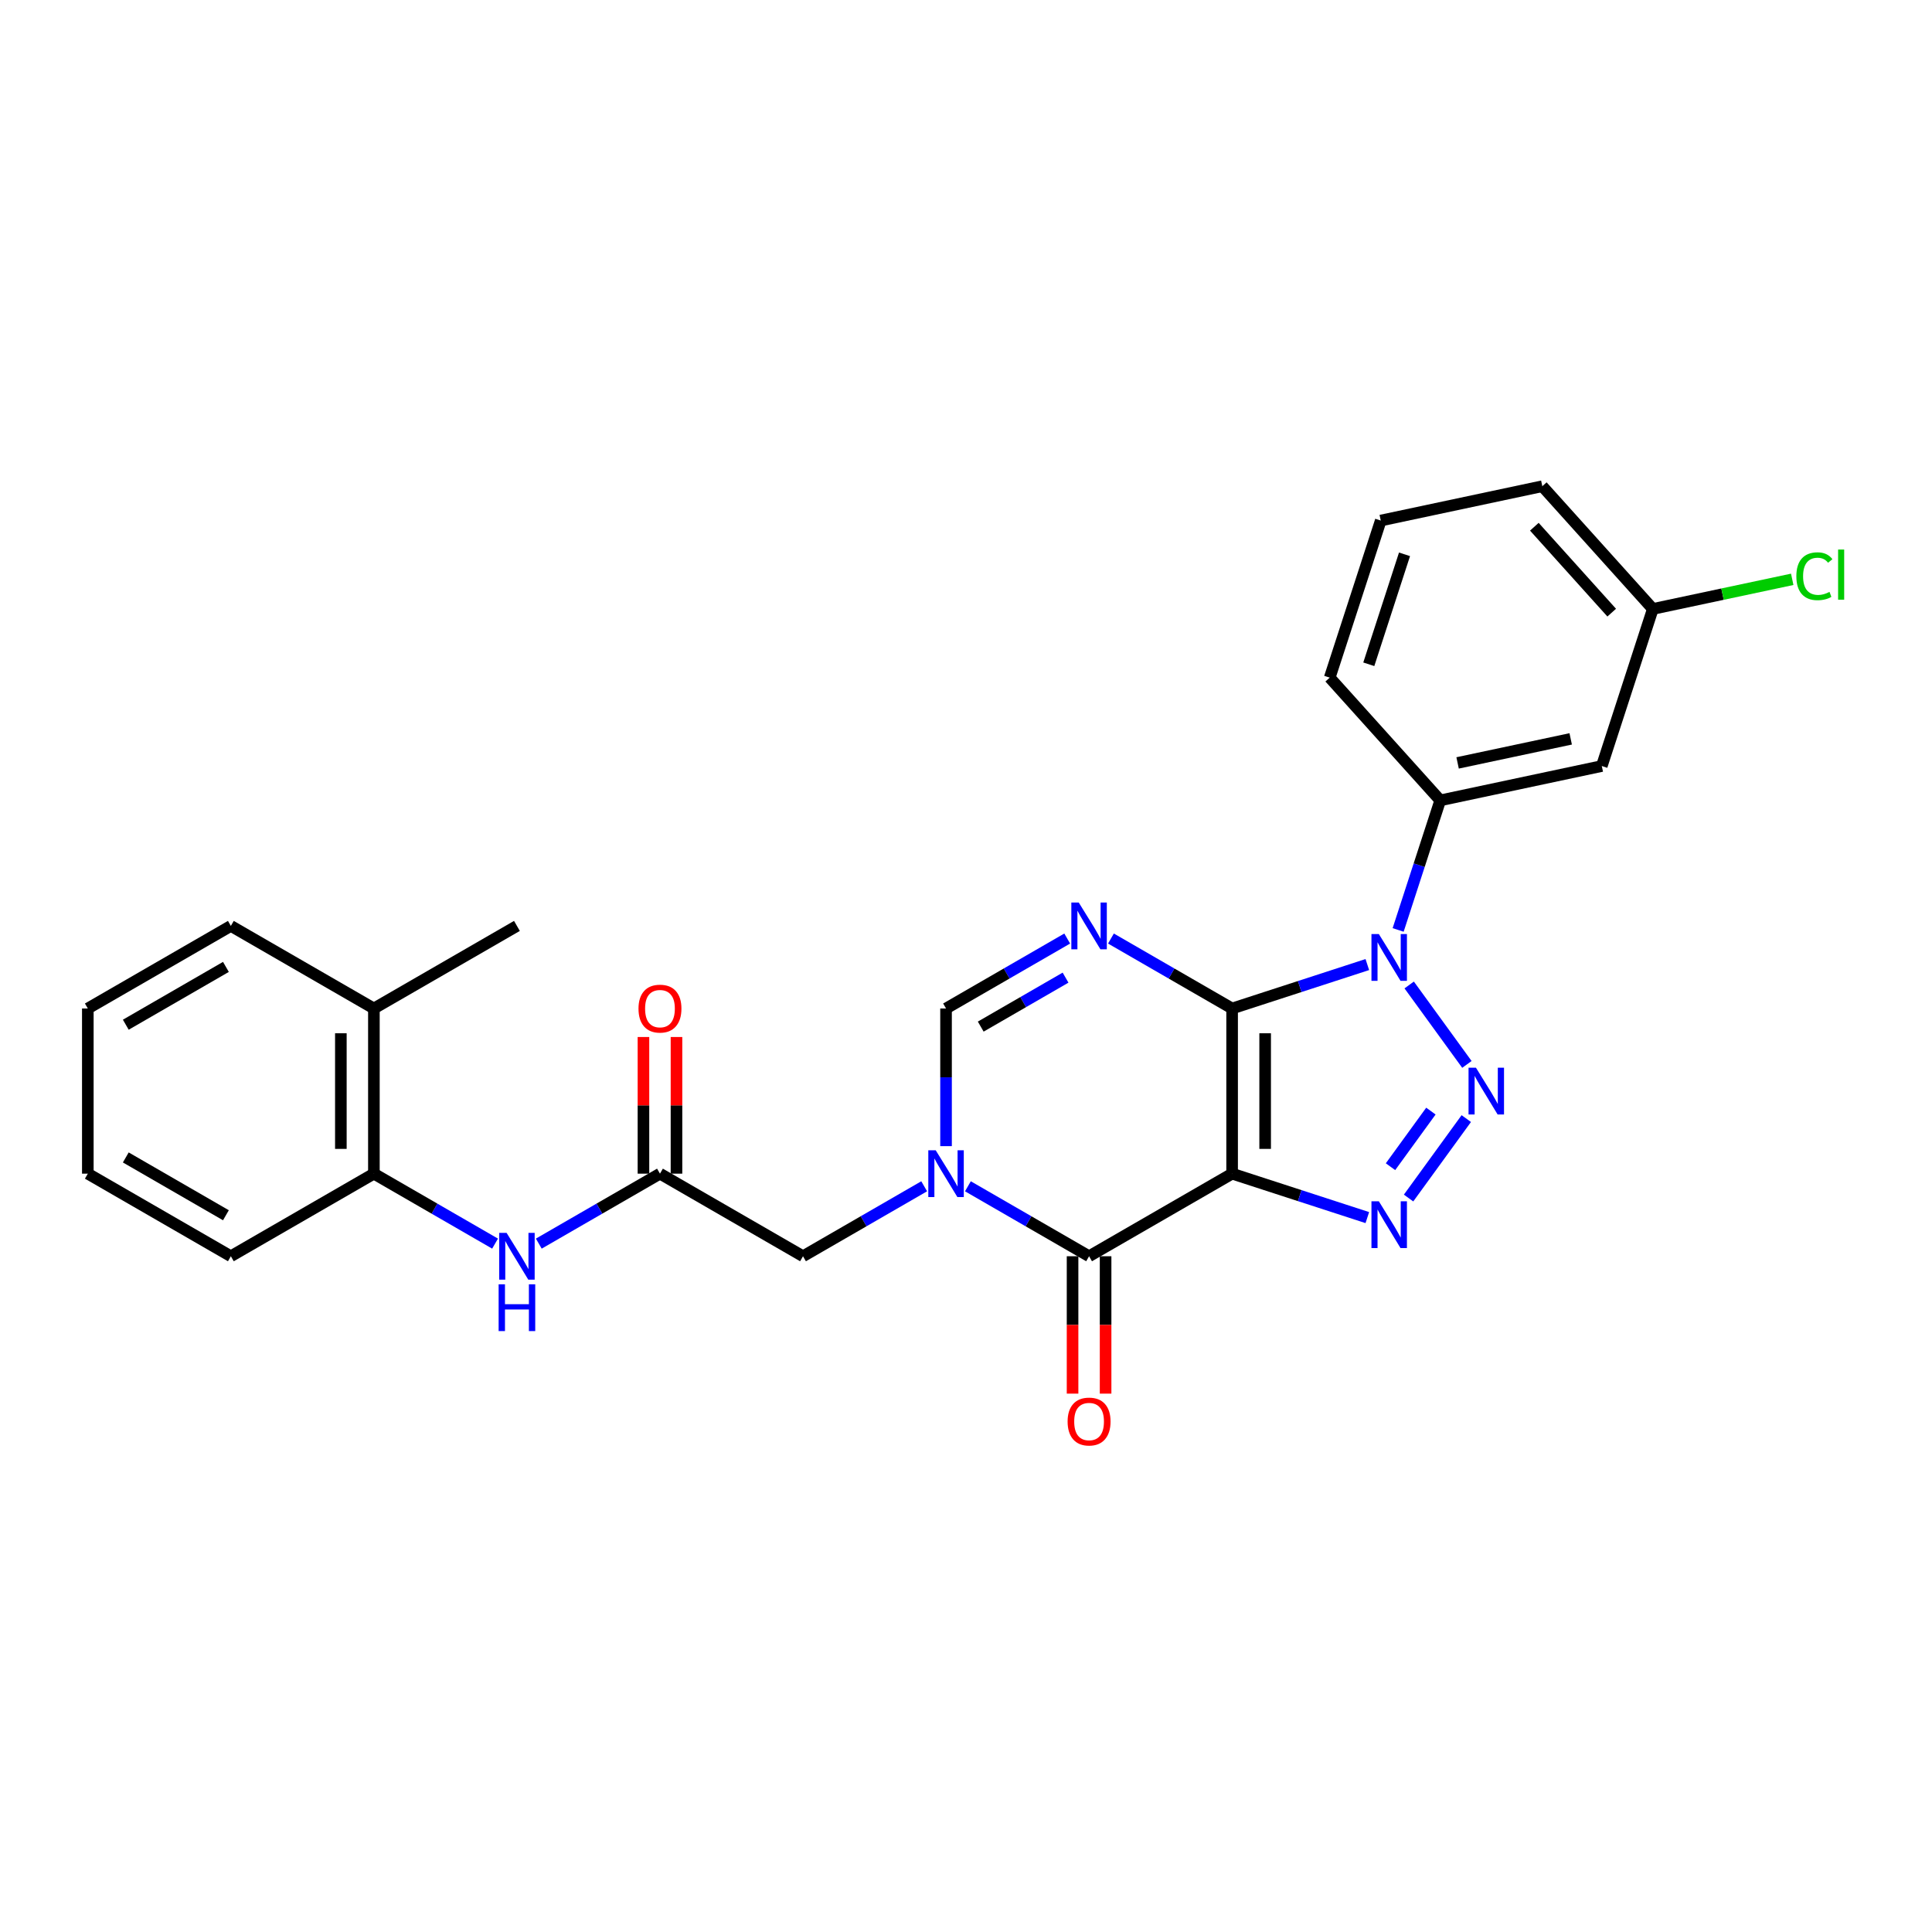 <?xml version='1.0' encoding='iso-8859-1'?>
<svg version='1.1' baseProfile='full'
              xmlns='http://www.w3.org/2000/svg'
                      xmlns:rdkit='http://www.rdkit.org/xml'
                      xmlns:xlink='http://www.w3.org/1999/xlink'
                  xml:space='preserve'
width='1000px' height='1000px' viewBox='0 0 1000 1000'>
<!-- END OF HEADER -->
<rect style='opacity:1.0;fill:#FFFFFF;stroke:none' width='1000' height='1000' x='0' y='0'> </rect>
<path class='bond-0' d='M 637.741,521.996 L 637.741,607.485' style='fill:none;fill-rule:evenodd;stroke:#000000;stroke-width:6px;stroke-linecap:butt;stroke-linejoin:miter;stroke-opacity:1' />
<path class='bond-0' d='M 654.839,534.819 L 654.839,594.662' style='fill:none;fill-rule:evenodd;stroke:#000000;stroke-width:6px;stroke-linecap:butt;stroke-linejoin:miter;stroke-opacity:1' />
<path class='bond-1' d='M 637.741,521.996 L 672.734,510.626' style='fill:none;fill-rule:evenodd;stroke:#000000;stroke-width:6px;stroke-linecap:butt;stroke-linejoin:miter;stroke-opacity:1' />
<path class='bond-1' d='M 672.734,510.626 L 707.727,499.256' style='fill:none;fill-rule:evenodd;stroke:#0000FF;stroke-width:6px;stroke-linecap:butt;stroke-linejoin:miter;stroke-opacity:1' />
<path class='bond-4' d='M 637.741,521.996 L 606.382,503.891' style='fill:none;fill-rule:evenodd;stroke:#000000;stroke-width:6px;stroke-linecap:butt;stroke-linejoin:miter;stroke-opacity:1' />
<path class='bond-4' d='M 606.382,503.891 L 575.024,485.786' style='fill:none;fill-rule:evenodd;stroke:#0000FF;stroke-width:6px;stroke-linecap:butt;stroke-linejoin:miter;stroke-opacity:1' />
<path class='bond-3' d='M 637.741,607.485 L 672.734,618.855' style='fill:none;fill-rule:evenodd;stroke:#000000;stroke-width:6px;stroke-linecap:butt;stroke-linejoin:miter;stroke-opacity:1' />
<path class='bond-3' d='M 672.734,618.855 L 707.727,630.225' style='fill:none;fill-rule:evenodd;stroke:#0000FF;stroke-width:6px;stroke-linecap:butt;stroke-linejoin:miter;stroke-opacity:1' />
<path class='bond-5' d='M 637.741,607.485 L 563.705,650.23' style='fill:none;fill-rule:evenodd;stroke:#000000;stroke-width:6px;stroke-linecap:butt;stroke-linejoin:miter;stroke-opacity:1' />
<path class='bond-2' d='M 729.394,509.821 L 759.267,550.938' style='fill:none;fill-rule:evenodd;stroke:#0000FF;stroke-width:6px;stroke-linecap:butt;stroke-linejoin:miter;stroke-opacity:1' />
<path class='bond-8' d='M 723.674,481.336 L 734.569,447.804' style='fill:none;fill-rule:evenodd;stroke:#0000FF;stroke-width:6px;stroke-linecap:butt;stroke-linejoin:miter;stroke-opacity:1' />
<path class='bond-8' d='M 734.569,447.804 L 745.464,414.273' style='fill:none;fill-rule:evenodd;stroke:#000000;stroke-width:6px;stroke-linecap:butt;stroke-linejoin:miter;stroke-opacity:1' />
<path class='bond-27' d='M 758.947,578.983 L 729.074,620.1' style='fill:none;fill-rule:evenodd;stroke:#0000FF;stroke-width:6px;stroke-linecap:butt;stroke-linejoin:miter;stroke-opacity:1' />
<path class='bond-27' d='M 740.634,575.101 L 719.723,603.883' style='fill:none;fill-rule:evenodd;stroke:#0000FF;stroke-width:6px;stroke-linecap:butt;stroke-linejoin:miter;stroke-opacity:1' />
<path class='bond-7' d='M 552.386,485.786 L 521.028,503.891' style='fill:none;fill-rule:evenodd;stroke:#0000FF;stroke-width:6px;stroke-linecap:butt;stroke-linejoin:miter;stroke-opacity:1' />
<path class='bond-7' d='M 521.028,503.891 L 489.669,521.996' style='fill:none;fill-rule:evenodd;stroke:#000000;stroke-width:6px;stroke-linecap:butt;stroke-linejoin:miter;stroke-opacity:1' />
<path class='bond-7' d='M 551.528,506.025 L 529.577,518.698' style='fill:none;fill-rule:evenodd;stroke:#0000FF;stroke-width:6px;stroke-linecap:butt;stroke-linejoin:miter;stroke-opacity:1' />
<path class='bond-7' d='M 529.577,518.698 L 507.626,531.371' style='fill:none;fill-rule:evenodd;stroke:#000000;stroke-width:6px;stroke-linecap:butt;stroke-linejoin:miter;stroke-opacity:1' />
<path class='bond-14' d='M 555.156,650.23 L 555.156,685.784' style='fill:none;fill-rule:evenodd;stroke:#000000;stroke-width:6px;stroke-linecap:butt;stroke-linejoin:miter;stroke-opacity:1' />
<path class='bond-14' d='M 555.156,685.784 L 555.156,721.339' style='fill:none;fill-rule:evenodd;stroke:#FF0000;stroke-width:6px;stroke-linecap:butt;stroke-linejoin:miter;stroke-opacity:1' />
<path class='bond-14' d='M 572.254,650.23 L 572.254,685.784' style='fill:none;fill-rule:evenodd;stroke:#000000;stroke-width:6px;stroke-linecap:butt;stroke-linejoin:miter;stroke-opacity:1' />
<path class='bond-14' d='M 572.254,685.784 L 572.254,721.339' style='fill:none;fill-rule:evenodd;stroke:#FF0000;stroke-width:6px;stroke-linecap:butt;stroke-linejoin:miter;stroke-opacity:1' />
<path class='bond-28' d='M 563.705,650.23 L 532.347,632.125' style='fill:none;fill-rule:evenodd;stroke:#000000;stroke-width:6px;stroke-linecap:butt;stroke-linejoin:miter;stroke-opacity:1' />
<path class='bond-28' d='M 532.347,632.125 L 500.988,614.02' style='fill:none;fill-rule:evenodd;stroke:#0000FF;stroke-width:6px;stroke-linecap:butt;stroke-linejoin:miter;stroke-opacity:1' />
<path class='bond-6' d='M 489.669,593.242 L 489.669,557.619' style='fill:none;fill-rule:evenodd;stroke:#0000FF;stroke-width:6px;stroke-linecap:butt;stroke-linejoin:miter;stroke-opacity:1' />
<path class='bond-6' d='M 489.669,557.619 L 489.669,521.996' style='fill:none;fill-rule:evenodd;stroke:#000000;stroke-width:6px;stroke-linecap:butt;stroke-linejoin:miter;stroke-opacity:1' />
<path class='bond-11' d='M 478.351,614.02 L 446.992,632.125' style='fill:none;fill-rule:evenodd;stroke:#0000FF;stroke-width:6px;stroke-linecap:butt;stroke-linejoin:miter;stroke-opacity:1' />
<path class='bond-11' d='M 446.992,632.125 L 415.634,650.23' style='fill:none;fill-rule:evenodd;stroke:#000000;stroke-width:6px;stroke-linecap:butt;stroke-linejoin:miter;stroke-opacity:1' />
<path class='bond-12' d='M 745.464,414.273 L 829.085,396.499' style='fill:none;fill-rule:evenodd;stroke:#000000;stroke-width:6px;stroke-linecap:butt;stroke-linejoin:miter;stroke-opacity:1' />
<path class='bond-12' d='M 754.452,394.883 L 812.987,382.441' style='fill:none;fill-rule:evenodd;stroke:#000000;stroke-width:6px;stroke-linecap:butt;stroke-linejoin:miter;stroke-opacity:1' />
<path class='bond-19' d='M 745.464,414.273 L 688.26,350.742' style='fill:none;fill-rule:evenodd;stroke:#000000;stroke-width:6px;stroke-linecap:butt;stroke-linejoin:miter;stroke-opacity:1' />
<path class='bond-9' d='M 341.598,607.485 L 415.634,650.23' style='fill:none;fill-rule:evenodd;stroke:#000000;stroke-width:6px;stroke-linecap:butt;stroke-linejoin:miter;stroke-opacity:1' />
<path class='bond-10' d='M 341.598,607.485 L 310.239,625.59' style='fill:none;fill-rule:evenodd;stroke:#000000;stroke-width:6px;stroke-linecap:butt;stroke-linejoin:miter;stroke-opacity:1' />
<path class='bond-10' d='M 310.239,625.59 L 278.881,643.695' style='fill:none;fill-rule:evenodd;stroke:#0000FF;stroke-width:6px;stroke-linecap:butt;stroke-linejoin:miter;stroke-opacity:1' />
<path class='bond-15' d='M 350.147,607.485 L 350.147,572.118' style='fill:none;fill-rule:evenodd;stroke:#000000;stroke-width:6px;stroke-linecap:butt;stroke-linejoin:miter;stroke-opacity:1' />
<path class='bond-15' d='M 350.147,572.118 L 350.147,536.751' style='fill:none;fill-rule:evenodd;stroke:#FF0000;stroke-width:6px;stroke-linecap:butt;stroke-linejoin:miter;stroke-opacity:1' />
<path class='bond-15' d='M 333.049,607.485 L 333.049,572.118' style='fill:none;fill-rule:evenodd;stroke:#000000;stroke-width:6px;stroke-linecap:butt;stroke-linejoin:miter;stroke-opacity:1' />
<path class='bond-15' d='M 333.049,572.118 L 333.049,536.751' style='fill:none;fill-rule:evenodd;stroke:#FF0000;stroke-width:6px;stroke-linecap:butt;stroke-linejoin:miter;stroke-opacity:1' />
<path class='bond-13' d='M 256.243,643.695 L 224.885,625.59' style='fill:none;fill-rule:evenodd;stroke:#0000FF;stroke-width:6px;stroke-linecap:butt;stroke-linejoin:miter;stroke-opacity:1' />
<path class='bond-13' d='M 224.885,625.59 L 193.526,607.485' style='fill:none;fill-rule:evenodd;stroke:#000000;stroke-width:6px;stroke-linecap:butt;stroke-linejoin:miter;stroke-opacity:1' />
<path class='bond-17' d='M 829.085,396.499 L 855.502,315.194' style='fill:none;fill-rule:evenodd;stroke:#000000;stroke-width:6px;stroke-linecap:butt;stroke-linejoin:miter;stroke-opacity:1' />
<path class='bond-16' d='M 193.526,607.485 L 193.526,521.996' style='fill:none;fill-rule:evenodd;stroke:#000000;stroke-width:6px;stroke-linecap:butt;stroke-linejoin:miter;stroke-opacity:1' />
<path class='bond-16' d='M 176.428,594.662 L 176.428,534.819' style='fill:none;fill-rule:evenodd;stroke:#000000;stroke-width:6px;stroke-linecap:butt;stroke-linejoin:miter;stroke-opacity:1' />
<path class='bond-21' d='M 193.526,607.485 L 119.49,650.23' style='fill:none;fill-rule:evenodd;stroke:#000000;stroke-width:6px;stroke-linecap:butt;stroke-linejoin:miter;stroke-opacity:1' />
<path class='bond-22' d='M 193.526,521.996 L 267.562,479.251' style='fill:none;fill-rule:evenodd;stroke:#000000;stroke-width:6px;stroke-linecap:butt;stroke-linejoin:miter;stroke-opacity:1' />
<path class='bond-23' d='M 193.526,521.996 L 119.49,479.251' style='fill:none;fill-rule:evenodd;stroke:#000000;stroke-width:6px;stroke-linecap:butt;stroke-linejoin:miter;stroke-opacity:1' />
<path class='bond-18' d='M 855.502,315.194 L 891.576,307.526' style='fill:none;fill-rule:evenodd;stroke:#000000;stroke-width:6px;stroke-linecap:butt;stroke-linejoin:miter;stroke-opacity:1' />
<path class='bond-18' d='M 891.576,307.526 L 927.651,299.858' style='fill:none;fill-rule:evenodd;stroke:#00CC00;stroke-width:6px;stroke-linecap:butt;stroke-linejoin:miter;stroke-opacity:1' />
<path class='bond-29' d='M 855.502,315.194 L 798.299,251.663' style='fill:none;fill-rule:evenodd;stroke:#000000;stroke-width:6px;stroke-linecap:butt;stroke-linejoin:miter;stroke-opacity:1' />
<path class='bond-29' d='M 834.215,317.105 L 794.173,272.633' style='fill:none;fill-rule:evenodd;stroke:#000000;stroke-width:6px;stroke-linecap:butt;stroke-linejoin:miter;stroke-opacity:1' />
<path class='bond-20' d='M 688.26,350.742 L 714.678,269.437' style='fill:none;fill-rule:evenodd;stroke:#000000;stroke-width:6px;stroke-linecap:butt;stroke-linejoin:miter;stroke-opacity:1' />
<path class='bond-20' d='M 708.484,343.83 L 726.976,286.917' style='fill:none;fill-rule:evenodd;stroke:#000000;stroke-width:6px;stroke-linecap:butt;stroke-linejoin:miter;stroke-opacity:1' />
<path class='bond-24' d='M 714.678,269.437 L 798.299,251.663' style='fill:none;fill-rule:evenodd;stroke:#000000;stroke-width:6px;stroke-linecap:butt;stroke-linejoin:miter;stroke-opacity:1' />
<path class='bond-25' d='M 119.49,650.23 L 45.455,607.485' style='fill:none;fill-rule:evenodd;stroke:#000000;stroke-width:6px;stroke-linecap:butt;stroke-linejoin:miter;stroke-opacity:1' />
<path class='bond-25' d='M 116.934,629.011 L 65.109,599.089' style='fill:none;fill-rule:evenodd;stroke:#000000;stroke-width:6px;stroke-linecap:butt;stroke-linejoin:miter;stroke-opacity:1' />
<path class='bond-30' d='M 119.49,479.251 L 45.455,521.996' style='fill:none;fill-rule:evenodd;stroke:#000000;stroke-width:6px;stroke-linecap:butt;stroke-linejoin:miter;stroke-opacity:1' />
<path class='bond-30' d='M 116.934,500.47 L 65.109,530.391' style='fill:none;fill-rule:evenodd;stroke:#000000;stroke-width:6px;stroke-linecap:butt;stroke-linejoin:miter;stroke-opacity:1' />
<path class='bond-26' d='M 45.455,607.485 L 45.455,521.996' style='fill:none;fill-rule:evenodd;stroke:#000000;stroke-width:6px;stroke-linecap:butt;stroke-linejoin:miter;stroke-opacity:1' />
<path  class='atom-2' d='M 713.694 483.473
L 721.628 496.296
Q 722.414 497.562, 723.679 499.853
Q 724.945 502.144, 725.013 502.281
L 725.013 483.473
L 728.227 483.473
L 728.227 507.683
L 724.91 507.683
L 716.396 493.663
Q 715.404 492.022, 714.344 490.141
Q 713.318 488.26, 713.01 487.679
L 713.01 507.683
L 709.864 507.683
L 709.864 483.473
L 713.694 483.473
' fill='#0000FF'/>
<path  class='atom-3' d='M 763.944 552.635
L 771.877 565.458
Q 772.663 566.724, 773.929 569.015
Q 775.194 571.306, 775.262 571.443
L 775.262 552.635
L 778.477 552.635
L 778.477 576.846
L 775.16 576.846
L 766.645 562.825
Q 765.653 561.184, 764.593 559.303
Q 763.567 557.423, 763.26 556.841
L 763.26 576.846
L 760.114 576.846
L 760.114 552.635
L 763.944 552.635
' fill='#0000FF'/>
<path  class='atom-4' d='M 713.694 621.797
L 721.628 634.621
Q 722.414 635.886, 723.679 638.177
Q 724.945 640.468, 725.013 640.605
L 725.013 621.797
L 728.227 621.797
L 728.227 646.008
L 724.91 646.008
L 716.396 631.988
Q 715.404 630.346, 714.344 628.465
Q 713.318 626.585, 713.01 626.003
L 713.01 646.008
L 709.864 646.008
L 709.864 621.797
L 713.694 621.797
' fill='#0000FF'/>
<path  class='atom-5' d='M 558.353 467.146
L 566.287 479.969
Q 567.073 481.235, 568.339 483.526
Q 569.604 485.817, 569.672 485.954
L 569.672 467.146
L 572.887 467.146
L 572.887 491.356
L 569.57 491.356
L 561.055 477.336
Q 560.063 475.695, 559.003 473.814
Q 557.977 471.933, 557.67 471.352
L 557.67 491.356
L 554.524 491.356
L 554.524 467.146
L 558.353 467.146
' fill='#0000FF'/>
<path  class='atom-7' d='M 484.318 595.38
L 492.251 608.203
Q 493.038 609.468, 494.303 611.759
Q 495.568 614.051, 495.636 614.187
L 495.636 595.38
L 498.851 595.38
L 498.851 619.59
L 495.534 619.59
L 487.019 605.57
Q 486.027 603.929, 484.967 602.048
Q 483.942 600.167, 483.634 599.586
L 483.634 619.59
L 480.488 619.59
L 480.488 595.38
L 484.318 595.38
' fill='#0000FF'/>
<path  class='atom-11' d='M 262.21 638.124
L 270.144 650.948
Q 270.93 652.213, 272.195 654.504
Q 273.461 656.795, 273.529 656.932
L 273.529 638.124
L 276.743 638.124
L 276.743 662.335
L 273.426 662.335
L 264.912 648.315
Q 263.92 646.673, 262.86 644.792
Q 261.834 642.912, 261.526 642.33
L 261.526 662.335
L 258.38 662.335
L 258.38 638.124
L 262.21 638.124
' fill='#0000FF'/>
<path  class='atom-11' d='M 258.09 664.756
L 261.373 664.756
L 261.373 675.049
L 273.751 675.049
L 273.751 664.756
L 277.034 664.756
L 277.034 688.966
L 273.751 688.966
L 273.751 677.784
L 261.373 677.784
L 261.373 688.966
L 258.09 688.966
L 258.09 664.756
' fill='#0000FF'/>
<path  class='atom-15' d='M 552.592 735.787
Q 552.592 729.974, 555.464 726.725
Q 558.336 723.477, 563.705 723.477
Q 569.074 723.477, 571.946 726.725
Q 574.819 729.974, 574.819 735.787
Q 574.819 741.669, 571.912 745.02
Q 569.005 748.337, 563.705 748.337
Q 558.371 748.337, 555.464 745.02
Q 552.592 741.703, 552.592 735.787
M 563.705 745.601
Q 567.398 745.601, 569.382 743.139
Q 571.399 740.643, 571.399 735.787
Q 571.399 731.034, 569.382 728.64
Q 567.398 726.212, 563.705 726.212
Q 560.012 726.212, 557.994 728.606
Q 556.011 731, 556.011 735.787
Q 556.011 740.677, 557.994 743.139
Q 560.012 745.601, 563.705 745.601
' fill='#FF0000'/>
<path  class='atom-16' d='M 330.484 522.064
Q 330.484 516.251, 333.357 513.002
Q 336.229 509.754, 341.598 509.754
Q 346.966 509.754, 349.839 513.002
Q 352.711 516.251, 352.711 522.064
Q 352.711 527.946, 349.805 531.297
Q 346.898 534.614, 341.598 534.614
Q 336.263 534.614, 333.357 531.297
Q 330.484 527.98, 330.484 522.064
M 341.598 531.878
Q 345.291 531.878, 347.274 529.416
Q 349.292 526.92, 349.292 522.064
Q 349.292 517.311, 347.274 514.917
Q 345.291 512.489, 341.598 512.489
Q 337.905 512.489, 335.887 514.883
Q 333.904 517.277, 333.904 522.064
Q 333.904 526.954, 335.887 529.416
Q 337.905 531.878, 341.598 531.878
' fill='#FF0000'/>
<path  class='atom-19' d='M 929.788 298.258
Q 929.788 292.239, 932.592 289.093
Q 935.43 285.913, 940.799 285.913
Q 945.791 285.913, 948.459 289.435
L 946.202 291.282
Q 944.253 288.717, 940.799 288.717
Q 937.14 288.717, 935.191 291.179
Q 933.276 293.607, 933.276 298.258
Q 933.276 303.045, 935.259 305.507
Q 937.277 307.969, 941.175 307.969
Q 943.842 307.969, 946.954 306.362
L 947.911 308.927
Q 946.646 309.747, 944.731 310.226
Q 942.816 310.705, 940.696 310.705
Q 935.43 310.705, 932.592 307.49
Q 929.788 304.276, 929.788 298.258
' fill='#00CC00'/>
<path  class='atom-19' d='M 951.399 284.442
L 954.545 284.442
L 954.545 310.397
L 951.399 310.397
L 951.399 284.442
' fill='#00CC00'/>
</svg>
